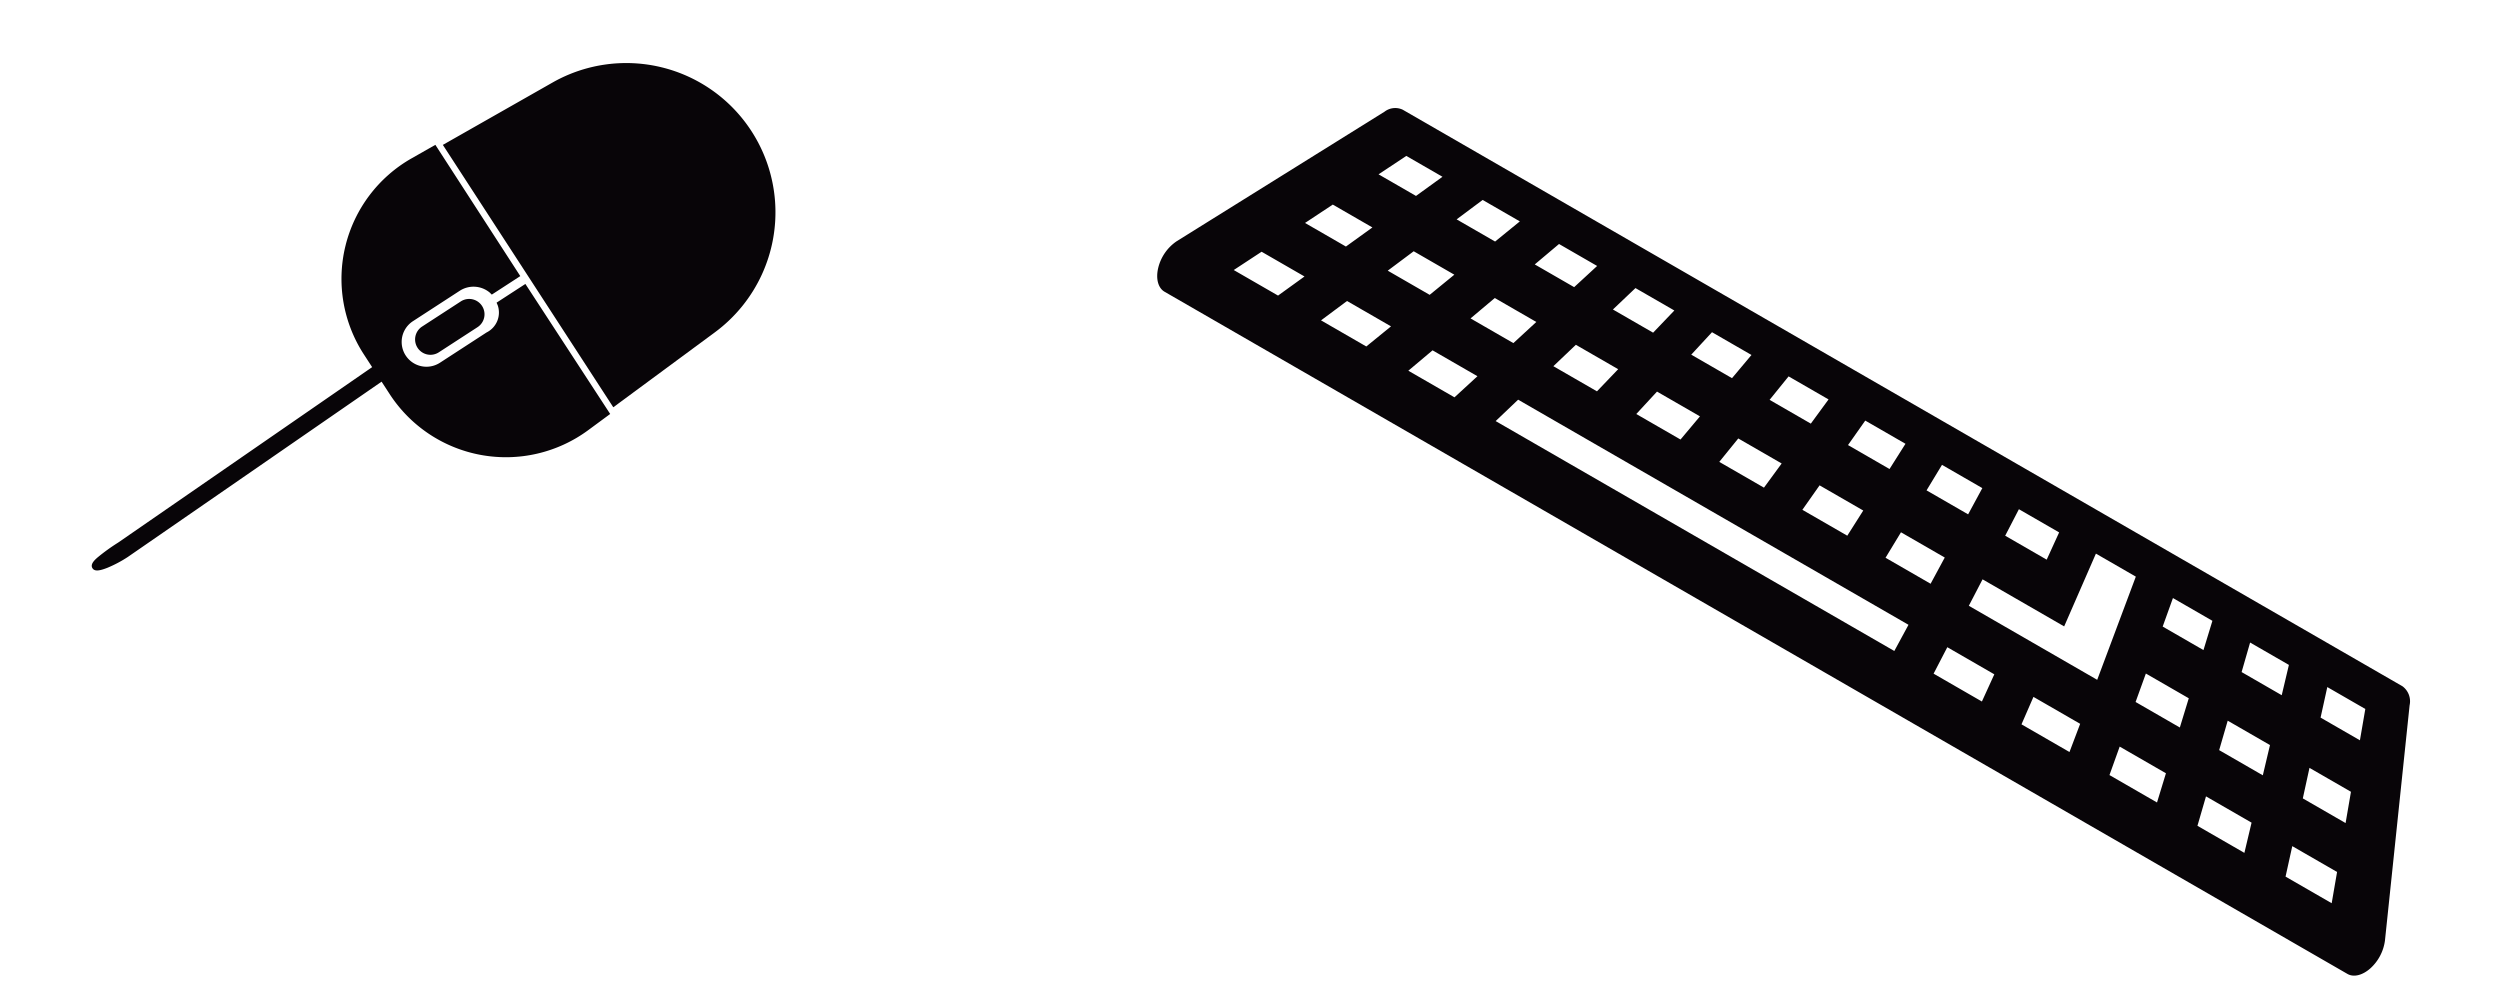 <svg xmlns="http://www.w3.org/2000/svg" width="171.071" height="67.438" viewBox="0 0 171.071 67.438">
  <g id="Groupe_29" data-name="Groupe 29" transform="translate(-248.304 -241.241)">
    <g id="noun-computer-12565" transform="matrix(0.695, 0.719, -0.719, 0.695, 132.301, -44.477)">
      <path id="Tracé_152" data-name="Tracé 152" d="M89.257.885A1.276,1.276,0,0,0,88.182,0H9.206A1.2,1.2,0,0,0,8.2.738L.31,15.518a3.077,3.077,0,0,0-.187,2.214c.216.731.681,1.2,1.193,1.2h93.44c.492,0,.941-.432,1.169-1.118a3.119,3.119,0,0,0-.091-2.151Zm-2.5,1.731.751,2.041H84.4l-.646-2.041Zm-33.439,0h3.186l.055,2.041H53.274Zm-.126,5.4H56.65l.057,2.038h-3.56Zm-5.936-5.4h3.177l-.083,2.041H47.07Zm-.494,5.4h3.45l-.086,2.038H46.578ZM41.2,2.616h3.156l-.223,2.041H40.876Zm-.861,5.4h3.428l-.223,2.038H40.014Zm-5.19-5.4h3.119l-.361,2.041H34.687Zm-1.229,5.4h3.392l-.36,2.038H33.458Zm-4.816-5.4h3.071l-.5,2.041H28.5Zm-1.594,5.4h3.342l-.5,2.038H26.908Zm-4.444-5.4h3.01l-.638,2.041H22.326Zm-6.033,0h2.938l-.778,2.041H16.154Zm-6.03,0h2.857l-.915,2.041H9.986ZM8.174,15.28h-3.5L5.7,13.243H9.089Zm2.347-5.227H7.29L8.308,8.015h3.13Zm4.624,5.227H11.569l.879-2.037h3.474Zm1.992-5.227H13.825L14.7,8.015h3.21Zm4.974,5.227H18.465l.74-2.037h3.545Zm1.637-5.227H20.365l.74-2.038h3.281Zm1.616,5.227.6-2.037H56.8l.055,2.037ZM59.393,2.616h3.178l.194,2.041H59.486Zm.243,5.4h6.446l-.606-5.4h3.153l1.238,7.437H59.726Zm.322,7.265-.091-2.037H63.58l.194,2.037Zm6.943,0-.23-2.037h3.69l.331,2.037Zm4.66-12.664h3.118l.471,2.041H71.928Zm.976,5.4h3.389l.47,2.038H72.9ZM73.85,15.28l-.368-2.037h3.654l.47,2.037ZM77.656,2.616h3.065l.61,2.041H78.162ZM79,8.014h3.339l.61,2.038H79.5ZM80.8,15.28,80.3,13.243h3.6l.608,2.037Zm4.66-7.265h3.277l.751,2.038H86.109Zm2.3,7.265-.644-2.037h3.539l.749,2.037Z" transform="translate(349.313 53.911) rotate(-16)" fill="#080508"/>
    </g>
    <g id="noun-computer-mouse-4195070" transform="matrix(-0.545, -0.839, 0.839, -0.545, 272.639, 280.747)">
      <path id="Tracé_5" data-name="Tracé 5" d="M9.909-12.324l.6,21.354H9.232A9.231,9.231,0,0,0,.017,18.811l.1,1.625,10.132-.018v-1.89a1.718,1.718,0,0,1-1.336-1.9v-3.8a1.949,1.949,0,0,1,1.6-1.915,1.937,1.937,0,0,1,.683,0,1.949,1.949,0,0,1,1.6,1.915v3.8a1.985,1.985,0,0,1-1.41,1.912v1.874l10.208.018.1-1.625a9.231,9.231,0,0,0-9.217-9.782H11.195l-.6-21.353C10.591-16.038,9.909-14.3,9.909-12.324Z" transform="translate(0 0)" fill="#080508"/>
      <path id="Tracé_5_-_Contour" data-name="Tracé 5 - Contour" d="M10.323-14.755h0c.335,0,.4.461.435.709a13.294,13.294,0,0,1,.083,1.718l.6,21.107h1.038a9.481,9.481,0,0,1,9.467,10.047l-.11,1.861-10.693-.019V18.344l.2-.044a1.731,1.731,0,0,0,1.214-1.668v-3.8a1.695,1.695,0,0,0-3.39,0v3.8a1.52,1.52,0,0,0,1.13,1.65l.206.037v2.349l-10.617.019-.11-1.861A9.481,9.481,0,0,1,9.232,8.78h1.024l-.6-21.1a8.494,8.494,0,0,1,.14-1.562C9.921-14.5,10.073-14.755,10.323-14.755ZM21.361,20.186l.082-1.39a8.981,8.981,0,0,0-8.968-9.517H10.952l-.61-21.6c0-.7-.024-1.154-.054-1.452a7.889,7.889,0,0,0-.128,1.449L10.77,9.28H9.232A8.981,8.981,0,0,0,.267,18.8l.082,1.39L10,20.169V18.726a1.982,1.982,0,0,1-1.336-2.094v-3.8a2.195,2.195,0,0,1,4.39,0v3.8a2.255,2.255,0,0,1-1.41,2.1v1.438Z" transform="translate(0 0)" fill="#080508"/>
      <path id="Tracé_6" data-name="Tracé 6" d="M0,0,.515,8.63a10.206,10.206,0,0,0,20.374,0L21.4,0H0Z" transform="translate(0.154 21.115)" fill="#080508"/>
      <path id="Tracé_7" data-name="Tracé 7" d="M2.1,4.206V1.049a1.049,1.049,0,1,0-2.1,0V4.206a1.049,1.049,0,1,0,2.1,0Z" transform="translate(9.807 12.106)" fill="#080508"/>
    </g>
  </g>
</svg>
